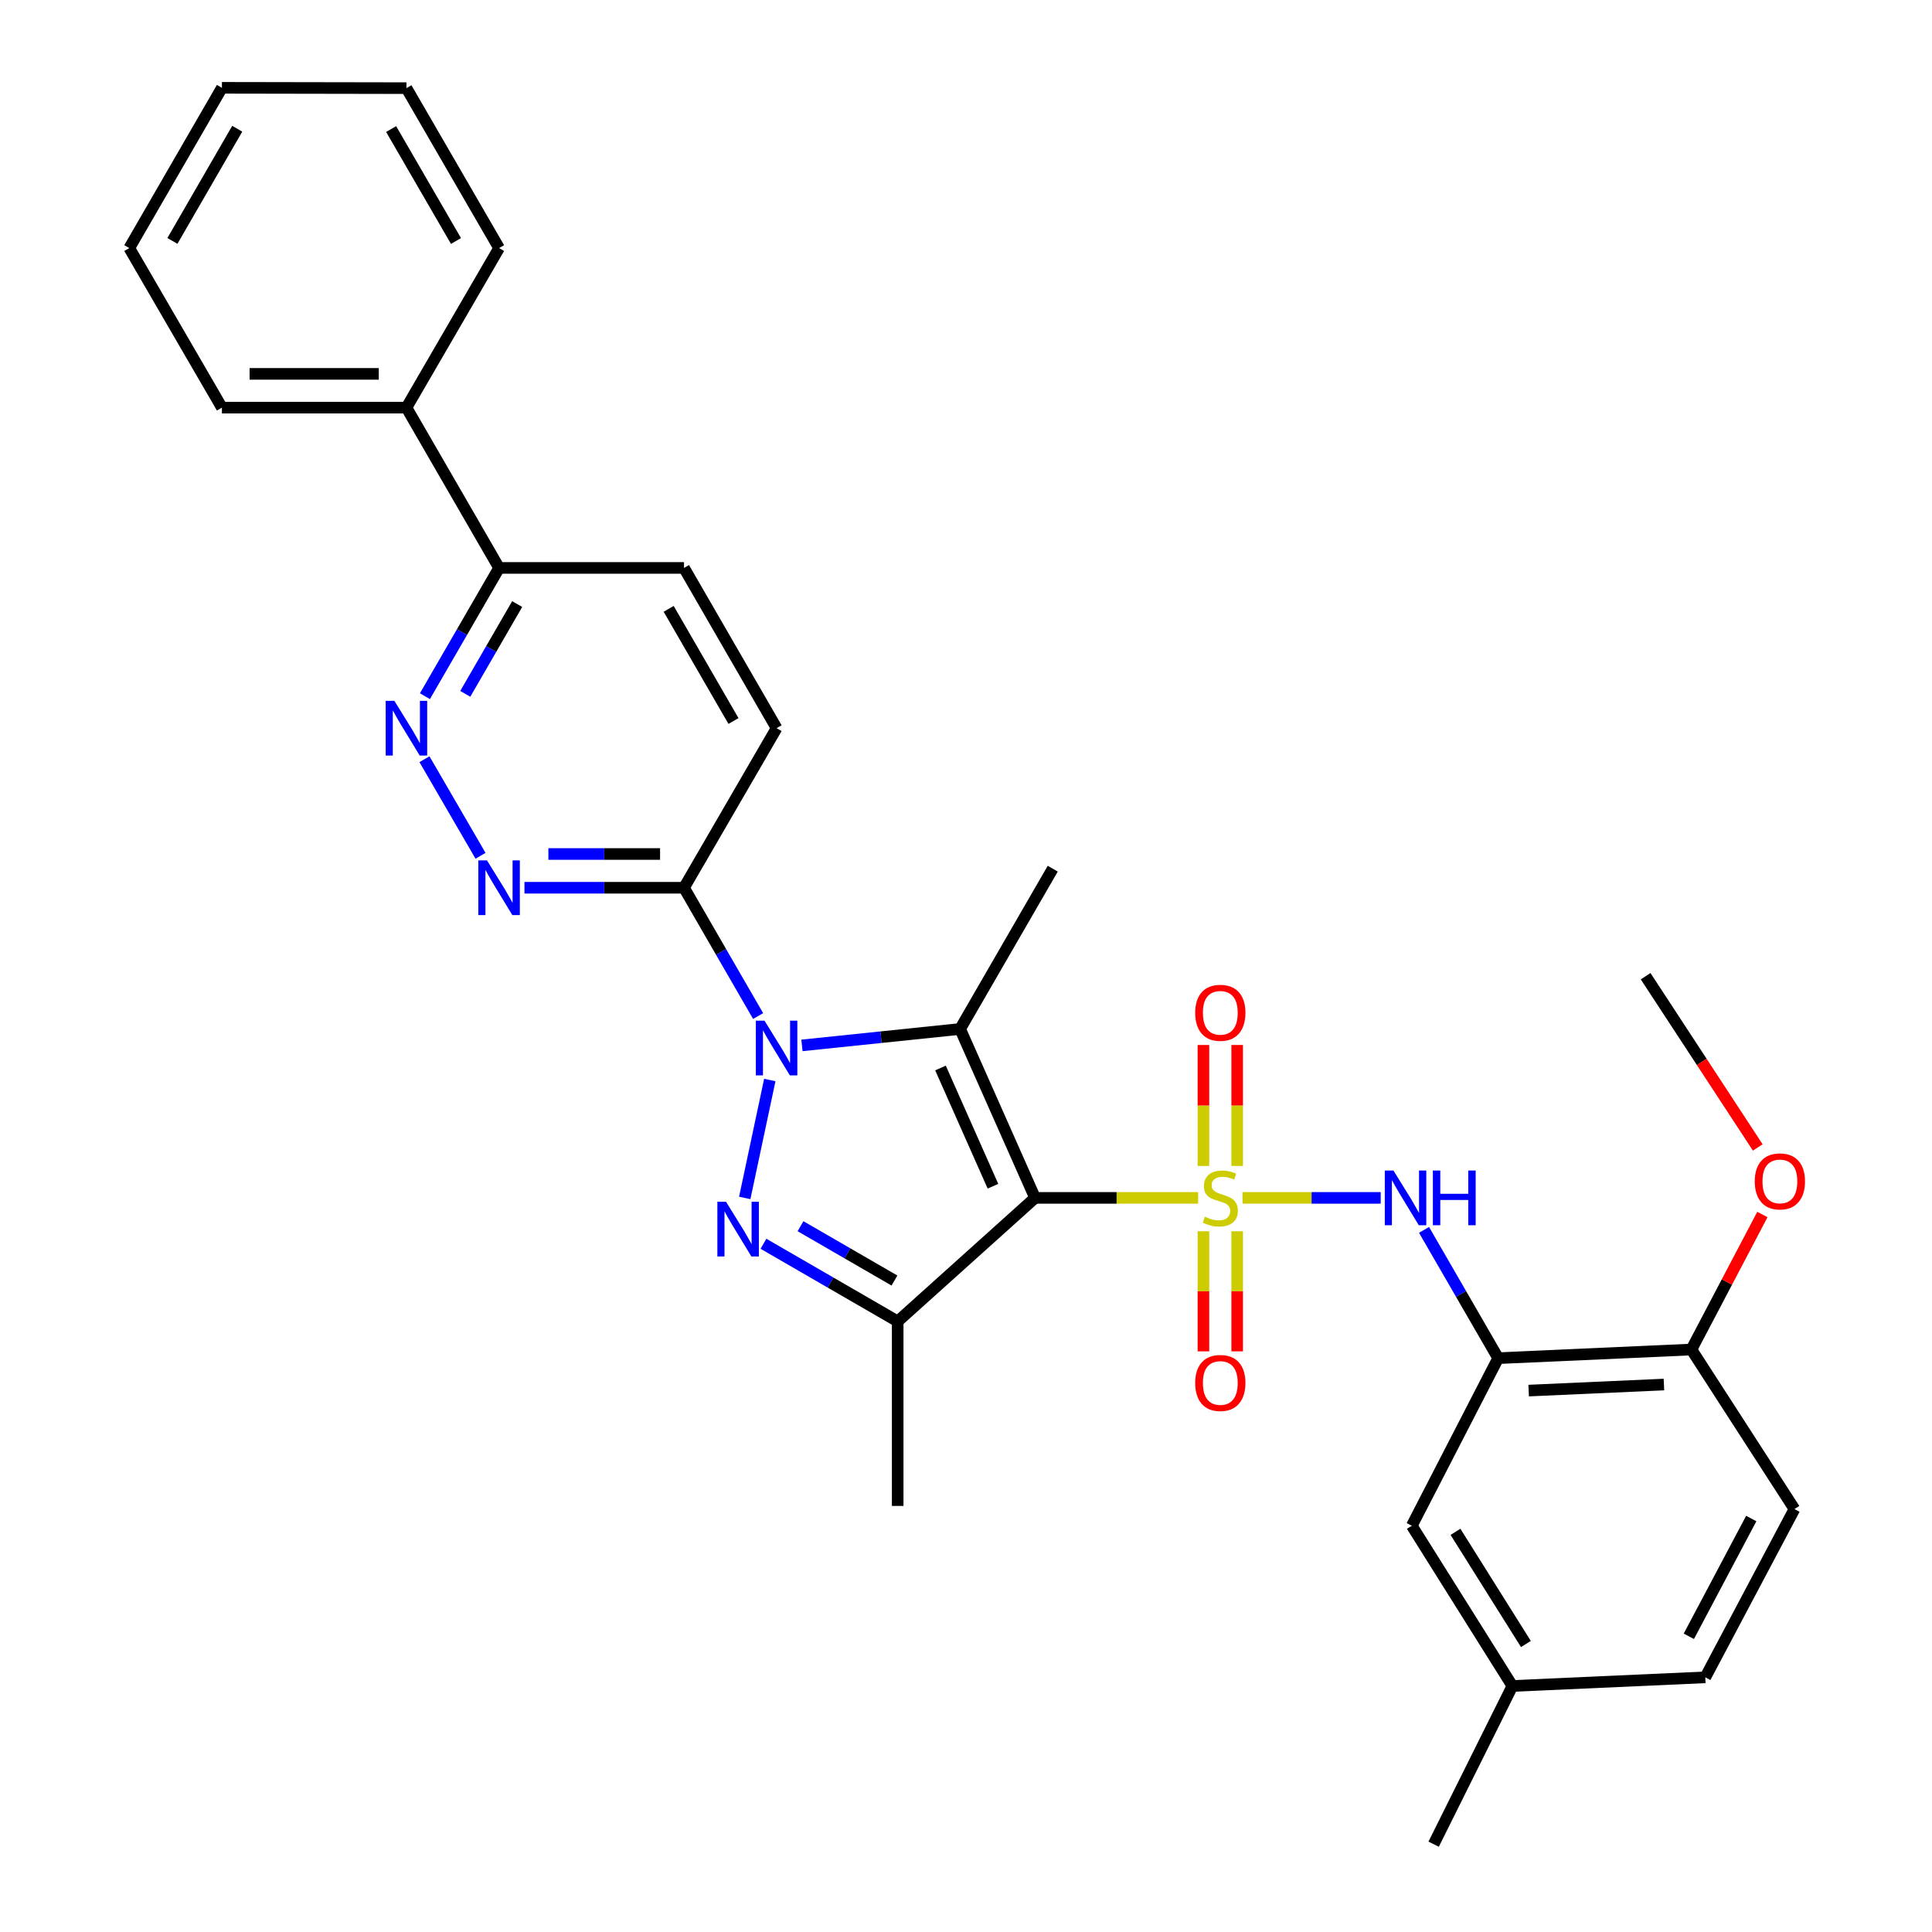 <?xml version='1.0' encoding='iso-8859-1'?>
<svg version='1.1' baseProfile='full'
              xmlns='http://www.w3.org/2000/svg'
                      xmlns:rdkit='http://www.rdkit.org/xml'
                      xmlns:xlink='http://www.w3.org/1999/xlink'
                  xml:space='preserve'
width='1000px' height='1000px' viewBox='0 0 1000 1000'>
<!-- END OF HEADER -->
<rect style='opacity:1.0;fill:#FFFFFF;stroke:none' width='1000' height='1000' x='0' y='0'> </rect>
<path class='bond-0' d='M 620.152,620.025 L 577.946,620.025' style='fill:none;fill-rule:evenodd;stroke:#CCCC00;stroke-width:6px;stroke-linecap:butt;stroke-linejoin:miter;stroke-opacity:1' />
<path class='bond-0' d='M 577.946,620.025 L 535.741,620.025' style='fill:none;fill-rule:evenodd;stroke:#000000;stroke-width:6px;stroke-linecap:butt;stroke-linejoin:miter;stroke-opacity:1' />
<path class='bond-5' d='M 643.106,620.025 L 678.881,620.025' style='fill:none;fill-rule:evenodd;stroke:#CCCC00;stroke-width:6px;stroke-linecap:butt;stroke-linejoin:miter;stroke-opacity:1' />
<path class='bond-5' d='M 678.881,620.025 L 714.657,620.025' style='fill:none;fill-rule:evenodd;stroke:#0000FF;stroke-width:6px;stroke-linecap:butt;stroke-linejoin:miter;stroke-opacity:1' />
<path class='bond-10' d='M 622.894,637.298 L 622.894,668.377' style='fill:none;fill-rule:evenodd;stroke:#CCCC00;stroke-width:6px;stroke-linecap:butt;stroke-linejoin:miter;stroke-opacity:1' />
<path class='bond-10' d='M 622.894,668.377 L 622.894,699.457' style='fill:none;fill-rule:evenodd;stroke:#FF0000;stroke-width:6px;stroke-linecap:butt;stroke-linejoin:miter;stroke-opacity:1' />
<path class='bond-10' d='M 640.364,637.298 L 640.364,668.377' style='fill:none;fill-rule:evenodd;stroke:#CCCC00;stroke-width:6px;stroke-linecap:butt;stroke-linejoin:miter;stroke-opacity:1' />
<path class='bond-10' d='M 640.364,668.377 L 640.364,699.457' style='fill:none;fill-rule:evenodd;stroke:#FF0000;stroke-width:6px;stroke-linecap:butt;stroke-linejoin:miter;stroke-opacity:1' />
<path class='bond-11' d='M 640.364,603.508 L 640.364,572.199' style='fill:none;fill-rule:evenodd;stroke:#CCCC00;stroke-width:6px;stroke-linecap:butt;stroke-linejoin:miter;stroke-opacity:1' />
<path class='bond-11' d='M 640.364,572.199 L 640.364,540.891' style='fill:none;fill-rule:evenodd;stroke:#FF0000;stroke-width:6px;stroke-linecap:butt;stroke-linejoin:miter;stroke-opacity:1' />
<path class='bond-11' d='M 622.894,603.508 L 622.894,572.199' style='fill:none;fill-rule:evenodd;stroke:#CCCC00;stroke-width:6px;stroke-linecap:butt;stroke-linejoin:miter;stroke-opacity:1' />
<path class='bond-11' d='M 622.894,572.199 L 622.894,540.891' style='fill:none;fill-rule:evenodd;stroke:#FF0000;stroke-width:6px;stroke-linecap:butt;stroke-linejoin:miter;stroke-opacity:1' />
<path class='bond-2' d='M 535.741,620.025 L 496.949,532.59' style='fill:none;fill-rule:evenodd;stroke:#000000;stroke-width:6px;stroke-linecap:butt;stroke-linejoin:miter;stroke-opacity:1' />
<path class='bond-2' d='M 513.954,613.994 L 486.8,552.79' style='fill:none;fill-rule:evenodd;stroke:#000000;stroke-width:6px;stroke-linecap:butt;stroke-linejoin:miter;stroke-opacity:1' />
<path class='bond-4' d='M 535.741,620.025 L 464.64,683.953' style='fill:none;fill-rule:evenodd;stroke:#000000;stroke-width:6px;stroke-linecap:butt;stroke-linejoin:miter;stroke-opacity:1' />
<path class='bond-1' d='M 415.091,541.096 L 456.02,536.843' style='fill:none;fill-rule:evenodd;stroke:#0000FF;stroke-width:6px;stroke-linecap:butt;stroke-linejoin:miter;stroke-opacity:1' />
<path class='bond-1' d='M 456.02,536.843 L 496.949,532.59' style='fill:none;fill-rule:evenodd;stroke:#000000;stroke-width:6px;stroke-linecap:butt;stroke-linejoin:miter;stroke-opacity:1' />
<path class='bond-6' d='M 392.4,525.905 L 373.22,492.703' style='fill:none;fill-rule:evenodd;stroke:#0000FF;stroke-width:6px;stroke-linecap:butt;stroke-linejoin:miter;stroke-opacity:1' />
<path class='bond-6' d='M 373.22,492.703 L 354.039,459.5' style='fill:none;fill-rule:evenodd;stroke:#000000;stroke-width:6px;stroke-linecap:butt;stroke-linejoin:miter;stroke-opacity:1' />
<path class='bond-31' d='M 398.446,559.016 L 385.477,620.052' style='fill:none;fill-rule:evenodd;stroke:#0000FF;stroke-width:6px;stroke-linecap:butt;stroke-linejoin:miter;stroke-opacity:1' />
<path class='bond-19' d='M 496.949,532.59 L 544.903,449.63' style='fill:none;fill-rule:evenodd;stroke:#000000;stroke-width:6px;stroke-linecap:butt;stroke-linejoin:miter;stroke-opacity:1' />
<path class='bond-3' d='M 395.174,643.775 L 429.907,663.864' style='fill:none;fill-rule:evenodd;stroke:#0000FF;stroke-width:6px;stroke-linecap:butt;stroke-linejoin:miter;stroke-opacity:1' />
<path class='bond-3' d='M 429.907,663.864 L 464.64,683.953' style='fill:none;fill-rule:evenodd;stroke:#000000;stroke-width:6px;stroke-linecap:butt;stroke-linejoin:miter;stroke-opacity:1' />
<path class='bond-3' d='M 414.34,634.68 L 438.654,648.742' style='fill:none;fill-rule:evenodd;stroke:#0000FF;stroke-width:6px;stroke-linecap:butt;stroke-linejoin:miter;stroke-opacity:1' />
<path class='bond-3' d='M 438.654,648.742 L 462.967,662.804' style='fill:none;fill-rule:evenodd;stroke:#000000;stroke-width:6px;stroke-linecap:butt;stroke-linejoin:miter;stroke-opacity:1' />
<path class='bond-20' d='M 464.64,683.953 L 464.64,779.472' style='fill:none;fill-rule:evenodd;stroke:#000000;stroke-width:6px;stroke-linecap:butt;stroke-linejoin:miter;stroke-opacity:1' />
<path class='bond-8' d='M 737.075,636.58 L 756.263,669.783' style='fill:none;fill-rule:evenodd;stroke:#0000FF;stroke-width:6px;stroke-linecap:butt;stroke-linejoin:miter;stroke-opacity:1' />
<path class='bond-8' d='M 756.263,669.783 L 775.451,702.985' style='fill:none;fill-rule:evenodd;stroke:#000000;stroke-width:6px;stroke-linecap:butt;stroke-linejoin:miter;stroke-opacity:1' />
<path class='bond-7' d='M 354.039,459.5 L 312.749,459.5' style='fill:none;fill-rule:evenodd;stroke:#000000;stroke-width:6px;stroke-linecap:butt;stroke-linejoin:miter;stroke-opacity:1' />
<path class='bond-7' d='M 312.749,459.5 L 271.459,459.5' style='fill:none;fill-rule:evenodd;stroke:#0000FF;stroke-width:6px;stroke-linecap:butt;stroke-linejoin:miter;stroke-opacity:1' />
<path class='bond-7' d='M 341.652,442.031 L 312.749,442.031' style='fill:none;fill-rule:evenodd;stroke:#000000;stroke-width:6px;stroke-linecap:butt;stroke-linejoin:miter;stroke-opacity:1' />
<path class='bond-7' d='M 312.749,442.031 L 283.846,442.031' style='fill:none;fill-rule:evenodd;stroke:#0000FF;stroke-width:6px;stroke-linecap:butt;stroke-linejoin:miter;stroke-opacity:1' />
<path class='bond-15' d='M 354.039,459.5 L 401.964,376.899' style='fill:none;fill-rule:evenodd;stroke:#000000;stroke-width:6px;stroke-linecap:butt;stroke-linejoin:miter;stroke-opacity:1' />
<path class='bond-9' d='M 248.719,442.952 L 219.701,392.968' style='fill:none;fill-rule:evenodd;stroke:#0000FF;stroke-width:6px;stroke-linecap:butt;stroke-linejoin:miter;stroke-opacity:1' />
<path class='bond-13' d='M 775.451,702.985 L 875.473,698.511' style='fill:none;fill-rule:evenodd;stroke:#000000;stroke-width:6px;stroke-linecap:butt;stroke-linejoin:miter;stroke-opacity:1' />
<path class='bond-13' d='M 791.235,719.766 L 861.251,716.634' style='fill:none;fill-rule:evenodd;stroke:#000000;stroke-width:6px;stroke-linecap:butt;stroke-linejoin:miter;stroke-opacity:1' />
<path class='bond-14' d='M 775.451,702.985 L 730.749,789.721' style='fill:none;fill-rule:evenodd;stroke:#000000;stroke-width:6px;stroke-linecap:butt;stroke-linejoin:miter;stroke-opacity:1' />
<path class='bond-33' d='M 219.944,360.343 L 239.135,327.15' style='fill:none;fill-rule:evenodd;stroke:#0000FF;stroke-width:6px;stroke-linecap:butt;stroke-linejoin:miter;stroke-opacity:1' />
<path class='bond-33' d='M 239.135,327.15 L 258.326,293.958' style='fill:none;fill-rule:evenodd;stroke:#000000;stroke-width:6px;stroke-linecap:butt;stroke-linejoin:miter;stroke-opacity:1' />
<path class='bond-33' d='M 240.825,359.13 L 254.259,335.894' style='fill:none;fill-rule:evenodd;stroke:#0000FF;stroke-width:6px;stroke-linecap:butt;stroke-linejoin:miter;stroke-opacity:1' />
<path class='bond-33' d='M 254.259,335.894 L 267.692,312.659' style='fill:none;fill-rule:evenodd;stroke:#000000;stroke-width:6px;stroke-linecap:butt;stroke-linejoin:miter;stroke-opacity:1' />
<path class='bond-12' d='M 258.326,293.958 L 354.039,293.958' style='fill:none;fill-rule:evenodd;stroke:#000000;stroke-width:6px;stroke-linecap:butt;stroke-linejoin:miter;stroke-opacity:1' />
<path class='bond-17' d='M 258.326,293.958 L 210.372,210.987' style='fill:none;fill-rule:evenodd;stroke:#000000;stroke-width:6px;stroke-linecap:butt;stroke-linejoin:miter;stroke-opacity:1' />
<path class='bond-18' d='M 875.473,698.511 L 928.804,781.093' style='fill:none;fill-rule:evenodd;stroke:#000000;stroke-width:6px;stroke-linecap:butt;stroke-linejoin:miter;stroke-opacity:1' />
<path class='bond-23' d='M 875.473,698.511 L 893.842,663.569' style='fill:none;fill-rule:evenodd;stroke:#000000;stroke-width:6px;stroke-linecap:butt;stroke-linejoin:miter;stroke-opacity:1' />
<path class='bond-23' d='M 893.842,663.569 L 912.21,628.627' style='fill:none;fill-rule:evenodd;stroke:#FF0000;stroke-width:6px;stroke-linecap:butt;stroke-linejoin:miter;stroke-opacity:1' />
<path class='bond-21' d='M 730.749,789.721 L 782.817,872.662' style='fill:none;fill-rule:evenodd;stroke:#000000;stroke-width:6px;stroke-linecap:butt;stroke-linejoin:miter;stroke-opacity:1' />
<path class='bond-21' d='M 753.354,792.874 L 789.803,850.933' style='fill:none;fill-rule:evenodd;stroke:#000000;stroke-width:6px;stroke-linecap:butt;stroke-linejoin:miter;stroke-opacity:1' />
<path class='bond-16' d='M 401.964,376.899 L 354.039,293.958' style='fill:none;fill-rule:evenodd;stroke:#000000;stroke-width:6px;stroke-linecap:butt;stroke-linejoin:miter;stroke-opacity:1' />
<path class='bond-16' d='M 379.649,373.197 L 346.102,315.139' style='fill:none;fill-rule:evenodd;stroke:#000000;stroke-width:6px;stroke-linecap:butt;stroke-linejoin:miter;stroke-opacity:1' />
<path class='bond-24' d='M 210.372,210.987 L 114.863,210.987' style='fill:none;fill-rule:evenodd;stroke:#000000;stroke-width:6px;stroke-linecap:butt;stroke-linejoin:miter;stroke-opacity:1' />
<path class='bond-24' d='M 196.046,193.518 L 129.189,193.518' style='fill:none;fill-rule:evenodd;stroke:#000000;stroke-width:6px;stroke-linecap:butt;stroke-linejoin:miter;stroke-opacity:1' />
<path class='bond-25' d='M 210.372,210.987 L 258.326,128.405' style='fill:none;fill-rule:evenodd;stroke:#000000;stroke-width:6px;stroke-linecap:butt;stroke-linejoin:miter;stroke-opacity:1' />
<path class='bond-32' d='M 928.804,781.093 L 882.655,868.188' style='fill:none;fill-rule:evenodd;stroke:#000000;stroke-width:6px;stroke-linecap:butt;stroke-linejoin:miter;stroke-opacity:1' />
<path class='bond-32' d='M 906.445,785.978 L 874.141,846.945' style='fill:none;fill-rule:evenodd;stroke:#000000;stroke-width:6px;stroke-linecap:butt;stroke-linejoin:miter;stroke-opacity:1' />
<path class='bond-22' d='M 782.817,872.662 L 882.655,868.188' style='fill:none;fill-rule:evenodd;stroke:#000000;stroke-width:6px;stroke-linecap:butt;stroke-linejoin:miter;stroke-opacity:1' />
<path class='bond-26' d='M 782.817,872.662 L 742.055,954.545' style='fill:none;fill-rule:evenodd;stroke:#000000;stroke-width:6px;stroke-linecap:butt;stroke-linejoin:miter;stroke-opacity:1' />
<path class='bond-27' d='M 909.81,593.915 L 880.791,549.597' style='fill:none;fill-rule:evenodd;stroke:#FF0000;stroke-width:6px;stroke-linecap:butt;stroke-linejoin:miter;stroke-opacity:1' />
<path class='bond-27' d='M 880.791,549.597 L 851.773,505.28' style='fill:none;fill-rule:evenodd;stroke:#000000;stroke-width:6px;stroke-linecap:butt;stroke-linejoin:miter;stroke-opacity:1' />
<path class='bond-29' d='M 114.863,210.987 L 66.919,128.405' style='fill:none;fill-rule:evenodd;stroke:#000000;stroke-width:6px;stroke-linecap:butt;stroke-linejoin:miter;stroke-opacity:1' />
<path class='bond-28' d='M 258.326,128.405 L 210.372,45.62' style='fill:none;fill-rule:evenodd;stroke:#000000;stroke-width:6px;stroke-linecap:butt;stroke-linejoin:miter;stroke-opacity:1' />
<path class='bond-28' d='M 236.016,124.744 L 202.449,66.794' style='fill:none;fill-rule:evenodd;stroke:#000000;stroke-width:6px;stroke-linecap:butt;stroke-linejoin:miter;stroke-opacity:1' />
<path class='bond-30' d='M 210.372,45.62 L 114.863,45.455' style='fill:none;fill-rule:evenodd;stroke:#000000;stroke-width:6px;stroke-linecap:butt;stroke-linejoin:miter;stroke-opacity:1' />
<path class='bond-34' d='M 66.919,128.405 L 114.863,45.455' style='fill:none;fill-rule:evenodd;stroke:#000000;stroke-width:6px;stroke-linecap:butt;stroke-linejoin:miter;stroke-opacity:1' />
<path class='bond-34' d='M 89.236,124.705 L 122.796,66.639' style='fill:none;fill-rule:evenodd;stroke:#000000;stroke-width:6px;stroke-linecap:butt;stroke-linejoin:miter;stroke-opacity:1' />
<path  class='atom-0' d='M 623.629 629.745
Q 623.949 629.865, 625.269 630.425
Q 626.589 630.985, 628.029 631.345
Q 629.509 631.665, 630.949 631.665
Q 633.629 631.665, 635.189 630.385
Q 636.749 629.065, 636.749 626.785
Q 636.749 625.225, 635.949 624.265
Q 635.189 623.305, 633.989 622.785
Q 632.789 622.265, 630.789 621.665
Q 628.269 620.905, 626.749 620.185
Q 625.269 619.465, 624.189 617.945
Q 623.149 616.425, 623.149 613.865
Q 623.149 610.305, 625.549 608.105
Q 627.989 605.905, 632.789 605.905
Q 636.069 605.905, 639.789 607.465
L 638.869 610.545
Q 635.469 609.145, 632.909 609.145
Q 630.149 609.145, 628.629 610.305
Q 627.109 611.425, 627.149 613.385
Q 627.149 614.905, 627.909 615.825
Q 628.709 616.745, 629.829 617.265
Q 630.989 617.785, 632.909 618.385
Q 635.469 619.185, 636.989 619.985
Q 638.509 620.785, 639.589 622.425
Q 640.709 624.025, 640.709 626.785
Q 640.709 630.705, 638.069 632.825
Q 635.469 634.905, 631.109 634.905
Q 628.589 634.905, 626.669 634.345
Q 624.789 633.825, 622.549 632.905
L 623.629 629.745
' fill='#CCCC00'/>
<path  class='atom-2' d='M 395.704 528.3
L 404.984 543.3
Q 405.904 544.78, 407.384 547.46
Q 408.864 550.14, 408.944 550.3
L 408.944 528.3
L 412.704 528.3
L 412.704 556.62
L 408.824 556.62
L 398.864 540.22
Q 397.704 538.3, 396.464 536.1
Q 395.264 533.9, 394.904 533.22
L 394.904 556.62
L 391.224 556.62
L 391.224 528.3
L 395.704 528.3
' fill='#0000FF'/>
<path  class='atom-4' d='M 375.789 622.024
L 385.069 637.024
Q 385.989 638.504, 387.469 641.184
Q 388.949 643.864, 389.029 644.024
L 389.029 622.024
L 392.789 622.024
L 392.789 650.344
L 388.909 650.344
L 378.949 633.944
Q 377.789 632.024, 376.549 629.824
Q 375.349 627.624, 374.989 626.944
L 374.989 650.344
L 371.309 650.344
L 371.309 622.024
L 375.789 622.024
' fill='#0000FF'/>
<path  class='atom-6' d='M 721.247 605.865
L 730.527 620.865
Q 731.447 622.345, 732.927 625.025
Q 734.407 627.705, 734.487 627.865
L 734.487 605.865
L 738.247 605.865
L 738.247 634.185
L 734.367 634.185
L 724.407 617.785
Q 723.247 615.865, 722.007 613.665
Q 720.807 611.465, 720.447 610.785
L 720.447 634.185
L 716.767 634.185
L 716.767 605.865
L 721.247 605.865
' fill='#0000FF'/>
<path  class='atom-6' d='M 741.647 605.865
L 745.487 605.865
L 745.487 617.905
L 759.967 617.905
L 759.967 605.865
L 763.807 605.865
L 763.807 634.185
L 759.967 634.185
L 759.967 621.105
L 745.487 621.105
L 745.487 634.185
L 741.647 634.185
L 741.647 605.865
' fill='#0000FF'/>
<path  class='atom-8' d='M 252.066 445.34
L 261.346 460.34
Q 262.266 461.82, 263.746 464.5
Q 265.226 467.18, 265.306 467.34
L 265.306 445.34
L 269.066 445.34
L 269.066 473.66
L 265.186 473.66
L 255.226 457.26
Q 254.066 455.34, 252.826 453.14
Q 251.626 450.94, 251.266 450.26
L 251.266 473.66
L 247.586 473.66
L 247.586 445.34
L 252.066 445.34
' fill='#0000FF'/>
<path  class='atom-10' d='M 204.112 362.739
L 213.392 377.739
Q 214.312 379.219, 215.792 381.899
Q 217.272 384.579, 217.352 384.739
L 217.352 362.739
L 221.112 362.739
L 221.112 391.059
L 217.232 391.059
L 207.272 374.659
Q 206.112 372.739, 204.872 370.539
Q 203.672 368.339, 203.312 367.659
L 203.312 391.059
L 199.632 391.059
L 199.632 362.739
L 204.112 362.739
' fill='#0000FF'/>
<path  class='atom-11' d='M 618.629 715.818
Q 618.629 709.018, 621.989 705.218
Q 625.349 701.418, 631.629 701.418
Q 637.909 701.418, 641.269 705.218
Q 644.629 709.018, 644.629 715.818
Q 644.629 722.698, 641.229 726.618
Q 637.829 730.498, 631.629 730.498
Q 625.389 730.498, 621.989 726.618
Q 618.629 722.738, 618.629 715.818
M 631.629 727.298
Q 635.949 727.298, 638.269 724.418
Q 640.629 721.498, 640.629 715.818
Q 640.629 710.258, 638.269 707.458
Q 635.949 704.618, 631.629 704.618
Q 627.309 704.618, 624.949 707.418
Q 622.629 710.218, 622.629 715.818
Q 622.629 721.538, 624.949 724.418
Q 627.309 727.298, 631.629 727.298
' fill='#FF0000'/>
<path  class='atom-12' d='M 618.629 524.227
Q 618.629 517.427, 621.989 513.627
Q 625.349 509.827, 631.629 509.827
Q 637.909 509.827, 641.269 513.627
Q 644.629 517.427, 644.629 524.227
Q 644.629 531.107, 641.229 535.027
Q 637.829 538.907, 631.629 538.907
Q 625.389 538.907, 621.989 535.027
Q 618.629 531.147, 618.629 524.227
M 631.629 535.707
Q 635.949 535.707, 638.269 532.827
Q 640.629 529.907, 640.629 524.227
Q 640.629 518.667, 638.269 515.867
Q 635.949 513.027, 631.629 513.027
Q 627.309 513.027, 624.949 515.827
Q 622.629 518.627, 622.629 524.227
Q 622.629 529.947, 624.949 532.827
Q 627.309 535.707, 631.629 535.707
' fill='#FF0000'/>
<path  class='atom-24' d='M 908.263 611.487
Q 908.263 604.687, 911.623 600.887
Q 914.983 597.087, 921.263 597.087
Q 927.543 597.087, 930.903 600.887
Q 934.263 604.687, 934.263 611.487
Q 934.263 618.367, 930.863 622.287
Q 927.463 626.167, 921.263 626.167
Q 915.023 626.167, 911.623 622.287
Q 908.263 618.407, 908.263 611.487
M 921.263 622.967
Q 925.583 622.967, 927.903 620.087
Q 930.263 617.167, 930.263 611.487
Q 930.263 605.927, 927.903 603.127
Q 925.583 600.287, 921.263 600.287
Q 916.943 600.287, 914.583 603.087
Q 912.263 605.887, 912.263 611.487
Q 912.263 617.207, 914.583 620.087
Q 916.943 622.967, 921.263 622.967
' fill='#FF0000'/>
</svg>
